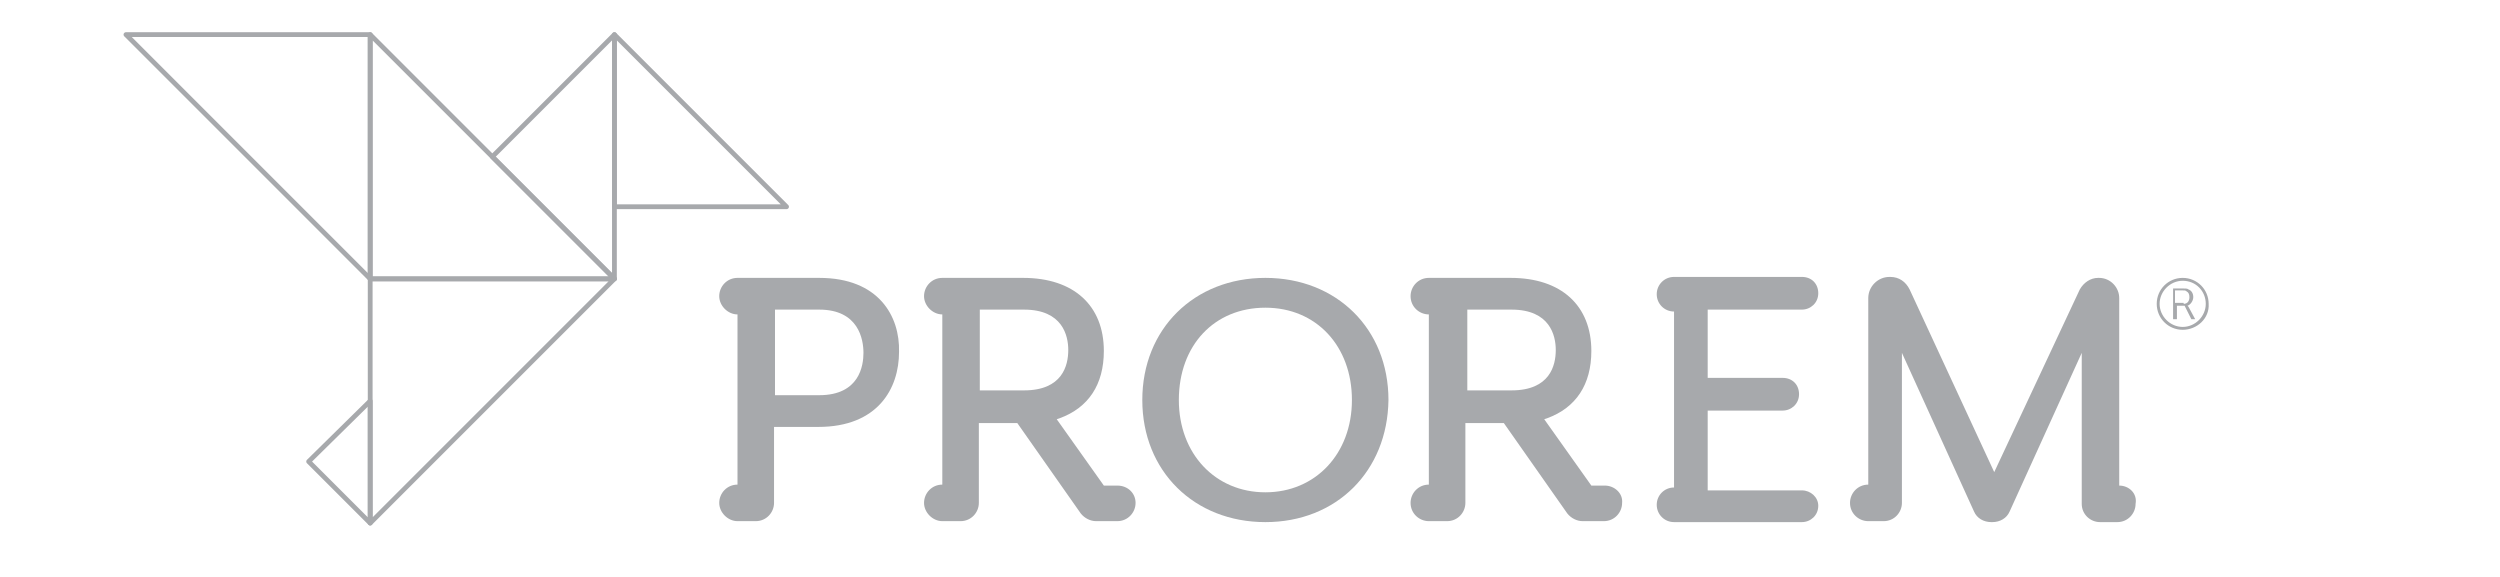 <?xml version="1.0" encoding="utf-8"?>
<!-- Generator: Adobe Illustrator 22.0.1, SVG Export Plug-In . SVG Version: 6.00 Build 0)  -->
<svg version="1.1" id="Layer_1" xmlns="http://www.w3.org/2000/svg" xmlns:xlink="http://www.w3.org/1999/xlink" x="0px" y="0px"
	 viewBox="0 0 260 60" style="enable-background:new 0 0 260 60;" xml:space="preserve">
<style type="text/css">
	.st0{fill:none;stroke:#A7A9AC;stroke-width:0.5;stroke-linecap:round;stroke-linejoin:round;stroke-miterlimit:10;}
	.st1{fill:#A7A9AC;}
</style>
<g>
	<polygon class="st0" points="81.8,21.5 63.9,21.5 63.9,3.6 	"/>
	<polygon class="st0" points="63.9,29 51.2,16.3 63.9,3.6 	"/>
	<polygon class="st0" points="63.9,29 38.5,29 38.5,3.6 	"/>
	<polygon class="st0" points="13.1,3.6 38.5,3.6 38.5,29 	"/>
	<polygon class="st0" points="38.5,54.4 32.1,48 38.5,41.7 	"/>
	<polygon class="st0" points="63.9,29 38.5,29 38.5,54.4 	"/>
</g>
<g>
	<g>
		<path class="st1" d="M131.6,54.3c-7.4,0-12.8-5.3-12.8-12.7c0-7.4,5.4-12.7,12.8-12.7c7.4,0,12.8,5.3,12.8,12.7
			C144.3,49,139,54.3,131.6,54.3z M131.6,32c-5.3,0-9,3.9-9,9.6c0,5.6,3.8,9.6,9,9.6c5.2,0,9-4,9-9.6C140.6,36,136.9,32,131.6,32z"
			/>
	</g>
</g>
<path class="st1" d="M85.2,28.9h-6.6h-1.9c-1.1,0-1.9,0.9-1.9,1.9s0.9,1.9,1.9,1.9v17.7c-1.1,0-1.9,0.9-1.9,1.9s0.9,1.9,1.9,1.9h1.9
	h0v0c1.1,0,1.9-0.9,1.9-1.9v-7.9h4.6c6.2,0,8.4-4,8.4-7.8C93.6,32.9,91.4,28.9,85.2,28.9z M85.2,41.1h-4.6v-8.9h4.6
	c4.1,0,4.6,3.1,4.6,4.5C89.8,38,89.4,41.1,85.2,41.1z"/>
<path class="st1" d="M116.2,50.5h-1.4l-4.9-6.9l0.3-0.1c3-1.1,4.6-3.5,4.6-7c0-4.7-3.1-7.6-8.4-7.6H100H98c-1.1,0-1.9,0.9-1.9,1.9
	s0.9,1.9,1.9,1.9v17.7c-1.1,0-1.9,0.9-1.9,1.9s0.9,1.9,1.9,1.9h1.9h0c1.1,0,1.9-0.9,1.9-1.9V44h4l6.6,9.4c0.4,0.5,1,0.8,1.6,0.8h0.2
	h1.5h0.5c1.1,0,1.9-0.9,1.9-1.9S117.3,50.5,116.2,50.5z M101.9,40.7v-8.5h4.6c4,0,4.6,2.7,4.6,4.2c0,1.6-0.6,4.2-4.6,4.2H101.9z"/>
<path class="st1" d="M166.9,50.5h-1.4l-4.9-6.9l0.3-0.1c3-1.1,4.6-3.5,4.6-7c0-4.7-3.1-7.6-8.4-7.6h-6.6h-1.9
	c-1.1,0-1.9,0.9-1.9,1.9c0,1.1,0.9,1.9,1.9,1.9v17.7c-1.1,0-1.9,0.9-1.9,1.9c0,1.1,0.9,1.9,1.9,1.9h1.9h0c1.1,0,1.9-0.9,1.9-1.9V44
	h4l6.6,9.4c0.4,0.5,1,0.8,1.6,0.8h0.2h1.5h0.5c1.1,0,1.9-0.9,1.9-1.9C168.8,51.3,167.9,50.5,166.9,50.5z M152.6,40.7v-8.5h4.6
	c4,0,4.6,2.7,4.6,4.2c0,1.6-0.6,4.2-4.6,4.2H152.6z"/>
<path class="st1" d="M220.4,50.5V31c0-1.1-0.9-2.1-2.1-2.1h-0.1c-0.8,0-1.5,0.5-1.9,1.2l-8.9,19c0,0,0,0,0,0l-8.8-19
	c-0.4-0.8-1.1-1.3-2-1.3h-0.1c-1.2,0-2.2,1-2.2,2.2v19.4c-1.1,0-1.9,0.9-1.9,1.9c0,1.1,0.9,1.9,1.9,1.9h1.6v0c1.1,0,1.9-0.9,1.9-1.9
	V36.7c0,0,0,0,0,0l7.5,16.5c0.3,0.7,1,1.1,1.8,1.1h0.1c0.8,0,1.5-0.4,1.8-1.1l7.5-16.5c0,0,0,0,0,0v15.7c0,1.1,0.9,1.9,1.9,1.9h1.8
	c1.1,0,1.9-0.9,1.9-1.9C222.3,51.3,221.4,50.5,220.4,50.5z"/>
<path class="st1" d="M187.4,51h-9.8v-8.3h7.8c0.9,0,1.7-0.7,1.7-1.7s-0.7-1.7-1.7-1.7h-7.8v-7.1h9.8c0.9,0,1.7-0.7,1.7-1.7
	s-0.7-1.7-1.7-1.7h-13.3c-1,0-1.8,0.8-1.8,1.8c0,1,0.8,1.8,1.8,1.8v18.3c-1,0-1.8,0.8-1.8,1.8c0,1,0.8,1.8,1.8,1.8h13.3
	c0.9,0,1.7-0.7,1.7-1.7C189.1,51.7,188.3,51,187.4,51z"/>
<g>
	<g>
		<path class="st1" d="M226,30h1c0.3,0,0.5,0,0.6,0.1c0.3,0.1,0.5,0.4,0.5,0.8c0,0.4-0.3,0.8-0.6,0.9v0c0,0,0,0,0.1,0.1l0.7,1.3
			h-0.4l-0.7-1.4h-0.8v1.4H226V30z M227.1,31.6c0.4,0,0.6-0.3,0.6-0.7c0-0.3-0.1-0.5-0.3-0.6c-0.1-0.1-0.2-0.1-0.5-0.1h-0.7v1.3
			H227.1z"/>
	</g>
	<g>
		<path class="st1" d="M227,34.3c-1.5,0-2.7-1.2-2.7-2.7c0-1.5,1.2-2.7,2.7-2.7c1.5,0,2.7,1.2,2.7,2.7
			C229.8,33.1,228.5,34.3,227,34.3z M227,29.2c-1.3,0-2.4,1.1-2.4,2.4c0,1.3,1.1,2.4,2.4,2.4c1.3,0,2.4-1.1,2.4-2.4
			C229.4,30.3,228.4,29.2,227,29.2z"/>
	</g>
</g>
</svg>
